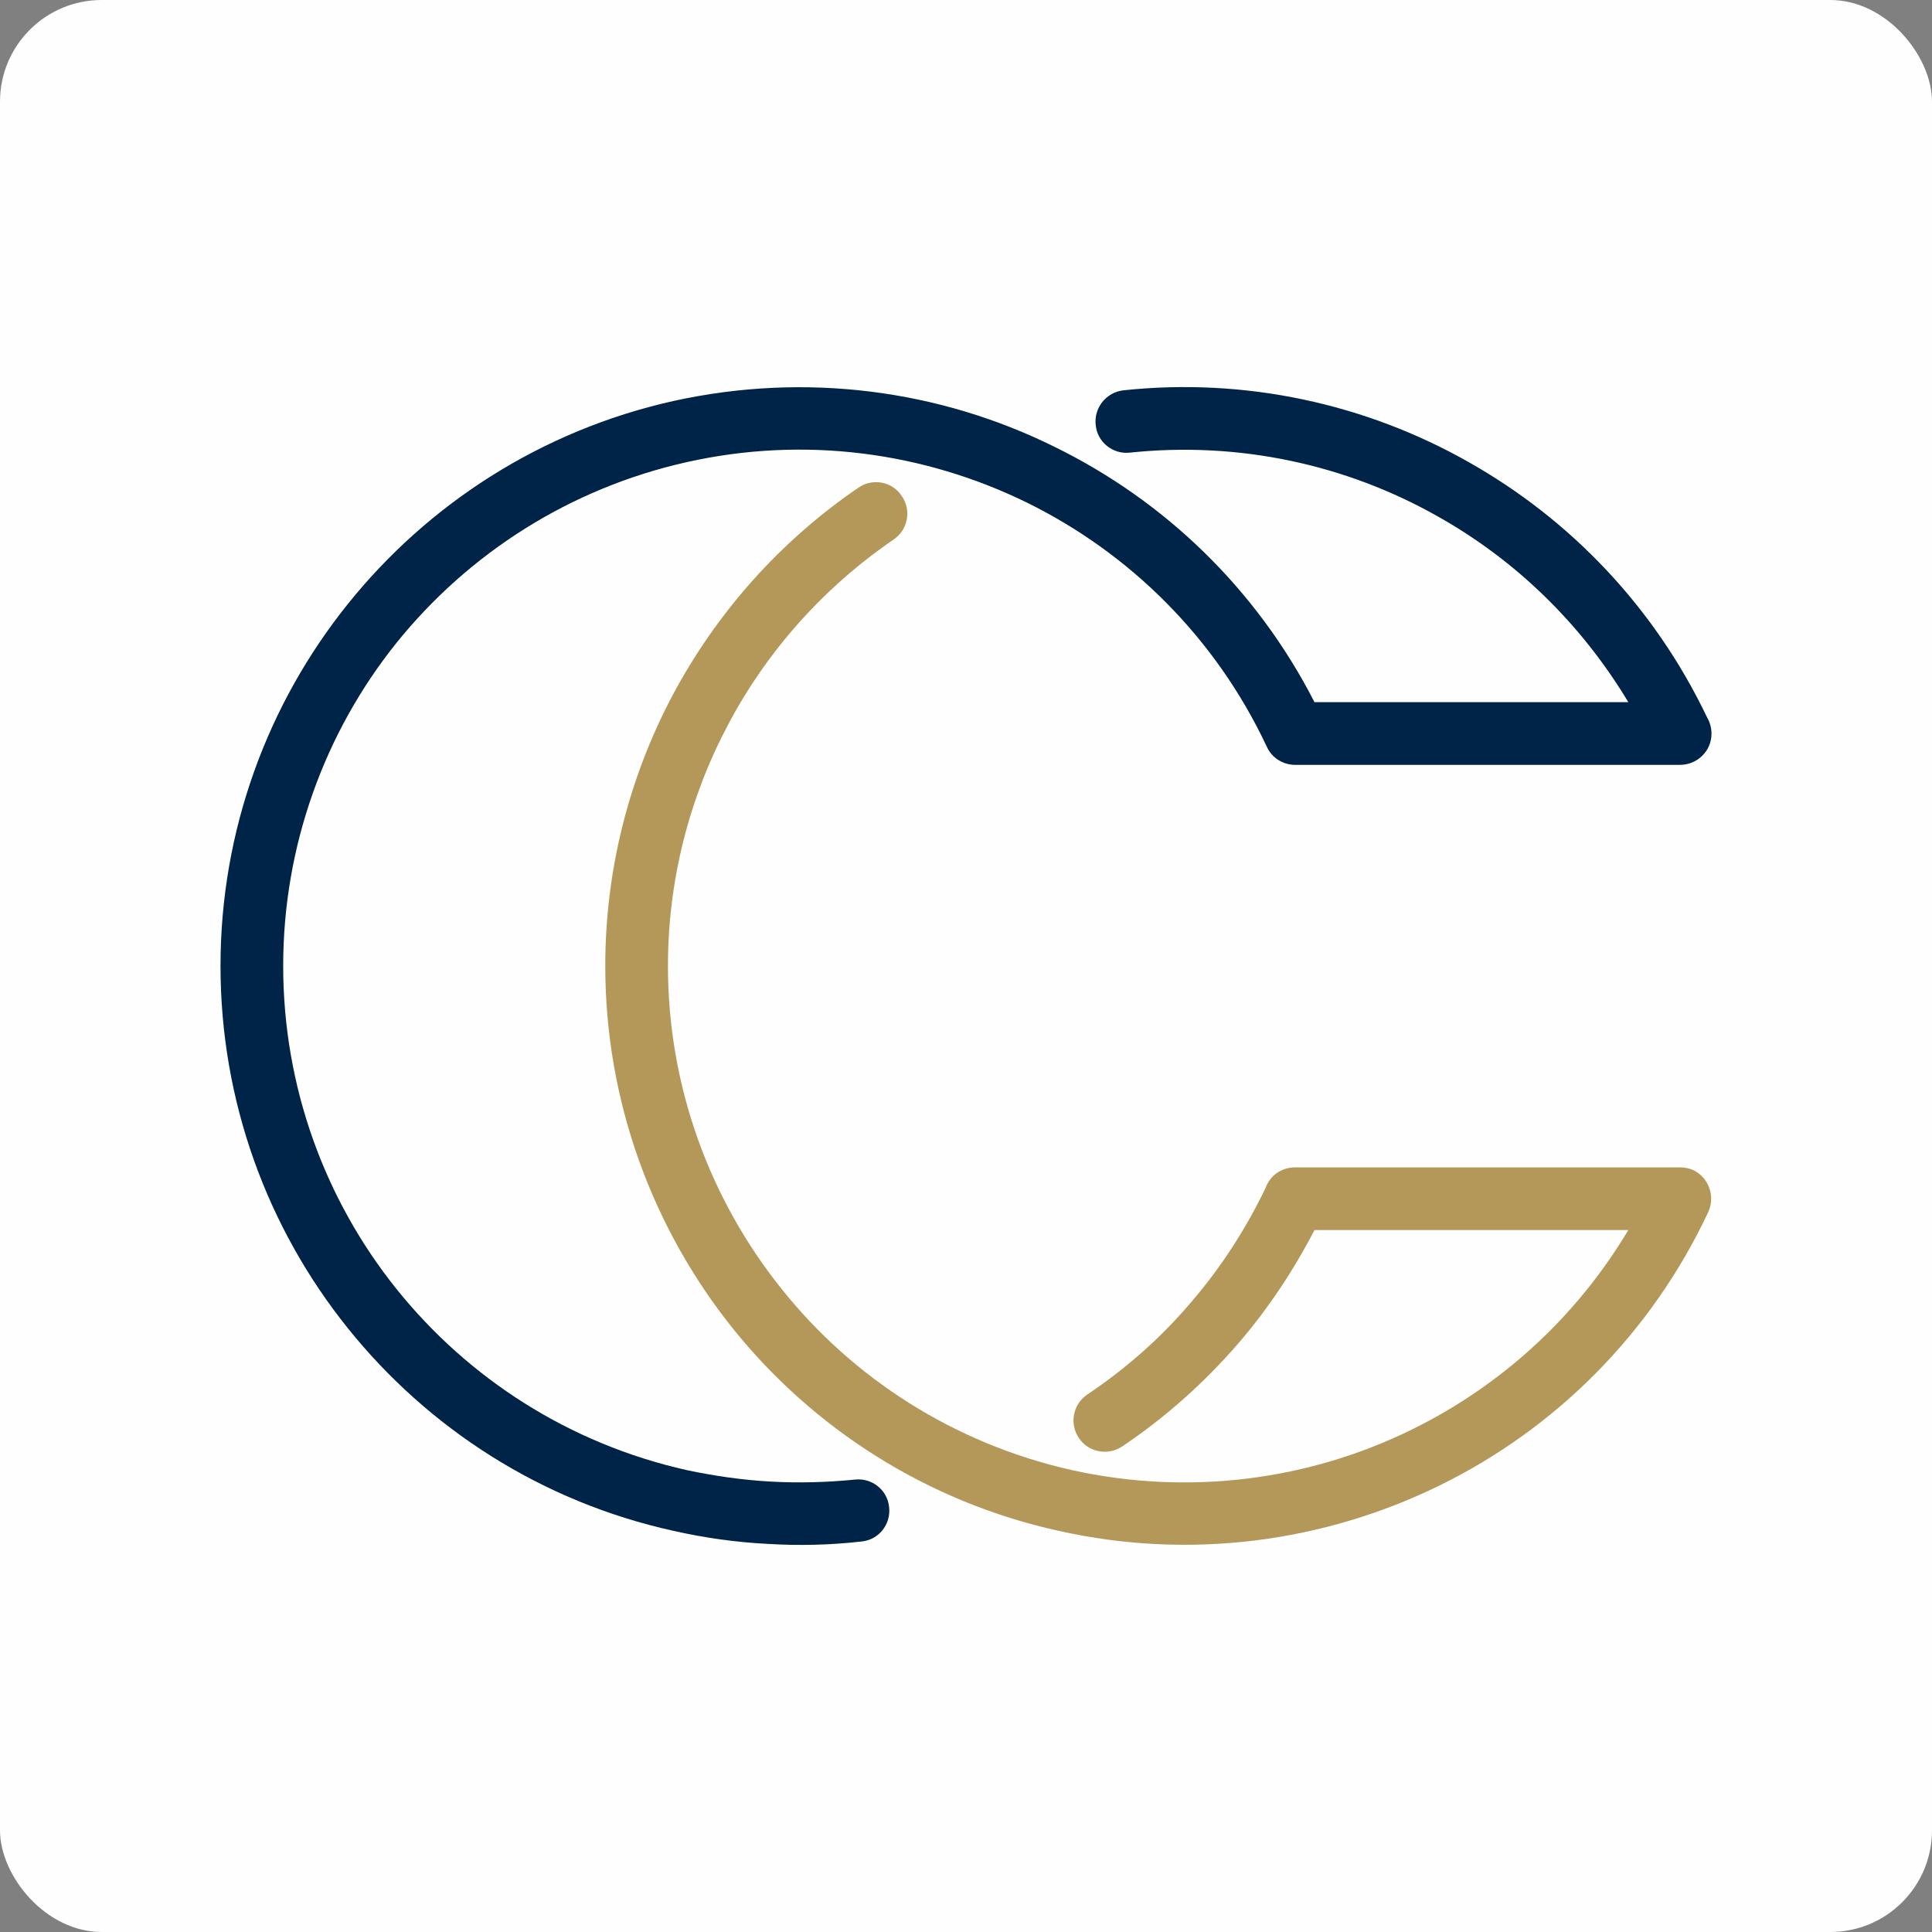 <svg xmlns="http://www.w3.org/2000/svg" xml:space="preserve" width="141.035mm" height="141.035mm" version="1.1" style="shape-rendering:geometricPrecision; text-rendering:geometricPrecision; image-rendering:optimizeQuality; fill-rule:evenodd; clip-rule:evenodd"
viewBox="0 0 14097.62 14097.62">
 <rect x="0" y="0" width="14097.62" height="14097.62" fill="#808080" stroke="none"/>
 <defs>
  <style type="text/css">
   <![CDATA[
    .fil0 {fill:#FEFEFE}
    .fil1 {fill:#002448;fill-rule:nonzero}
    .fil2 {fill:#B49859;fill-rule:nonzero}
   ]]>
  </style>
 </defs>
  <rect class="fil0" x="-0" y="-0" width="14097.62" height="14097.62" rx="741.97" ry="741.97"/>
   <path class="fil1" d="M6237.58 10796.5c123.65,-14.32 238.71,74.81 250.24,201.43 14.42,126.52 -77.61,238.8 -201.36,250.24 -227.28,25.95 -457.44,31.62 -687.52,17.29 -227.28,-11.54 -454.55,-43.12 -684.73,-95 -966.48,-212.88 -1792.15,-750.74 -2376.09,-1478.61 -586.86,-730.65 -929.12,-1654.01 -929.12,-2643.65 0,-986.67 342.27,-1910.13 929.12,-2640.77 583.95,-727.8 1409.62,-1265.75 2376.09,-1481.51 966.59,-212.88 1941.82,-80.6 2778.92,333.73 799.72,391.18 1472.85,1032.69 1898.61,1864.1l2289.92 0c-345.33,-575.41 -825.74,-1038.53 -1389.45,-1354.97 -670.32,-379.74 -1452.75,-549.47 -2246.73,-466.01 -126.52,14.32 -238.8,-77.71 -250.24,-201.36 -14.39,-126.59 77.64,-238.8 201.36,-253.19 888.87,-94.93 1769.1,97.86 2519.92,523.62 739.3,417.1 1354.89,1055.74 1740.38,1864.12 20.18,34.49 31.71,74.74 31.71,117.86 0,126.61 -103.56,227.3 -230.17,227.3l-2807.64 0c-86.36,0 -169.74,-48.91 -207.11,-132.38 -373.96,-796.85 -1001.16,-1412.43 -1749.01,-1780.62 -750.83,-368.22 -1619.64,-489.07 -2482.57,-296.28 -860.15,192.72 -1596.56,670.23 -2120.18,1320.4 -520.66,650.14 -825.58,1475.71 -825.58,2355.95 0,883.18 304.91,1705.89 825.58,2356.03 523.62,652.97 1260.03,1130.57 2120.18,1323.27 204.23,43.14 405.58,71.87 609.83,83.4 207.09,11.53 411.41,5.77 615.65,-14.39z"/>
   <path class="fil2" d="M6263.43 3558.79c103.54,-71.96 247.37,-46.01 316.42,60.41 71.87,103.56 46.01,244.5 -57.55,316.44 -509.13,348.04 -926.24,814.13 -1211.06,1354.96 -279.05,526.42 -437.28,1127.61 -437.28,1757.59 0,883.18 307.8,1705.89 828.53,2356.03 520.66,652.97 1259.97,1130.57 2120.12,1323.27 860.06,189.82 1731.74,71.87 2479.68,-296.35 644.4,-316.35 1196.67,-814.04 1579.36,-1455.56l-2289.92 0c-155.35,299.25 -339.4,575.33 -552.28,822.71 -250.34,290.58 -537.96,546.58 -851.59,756.57 -103.47,69.07 -247.3,43.14 -316.35,-63.28 -69.07,-103.56 -43.21,-244.5 63.21,-316.44 279.05,-186.95 535.08,-411.34 756.67,-673.12 215.68,-250.25 396.94,-529.3 543.64,-834.3 31.6,-89.13 115.08,-149.48 215.75,-149.48l2807.64 0c31.63,0 66.11,5.67 97.8,20.09 112.19,54.65 161.1,189.82 109.32,304.88 -420,894.64 -1121.92,1585.13 -1961.92,1996.49 -839.96,411.34 -1815.21,546.51 -2778.89,330.74 -966.61,-212.88 -1795.05,-750.74 -2378.94,-1478.61 -584.04,-730.65 -929.2,-1654.01 -929.2,-2643.65 0,-704.74 175.43,-1377.94 488.98,-1970.54 322.2,-606.95 788.28,-1130.48 1357.85,-1518.86z"/>
</svg>
